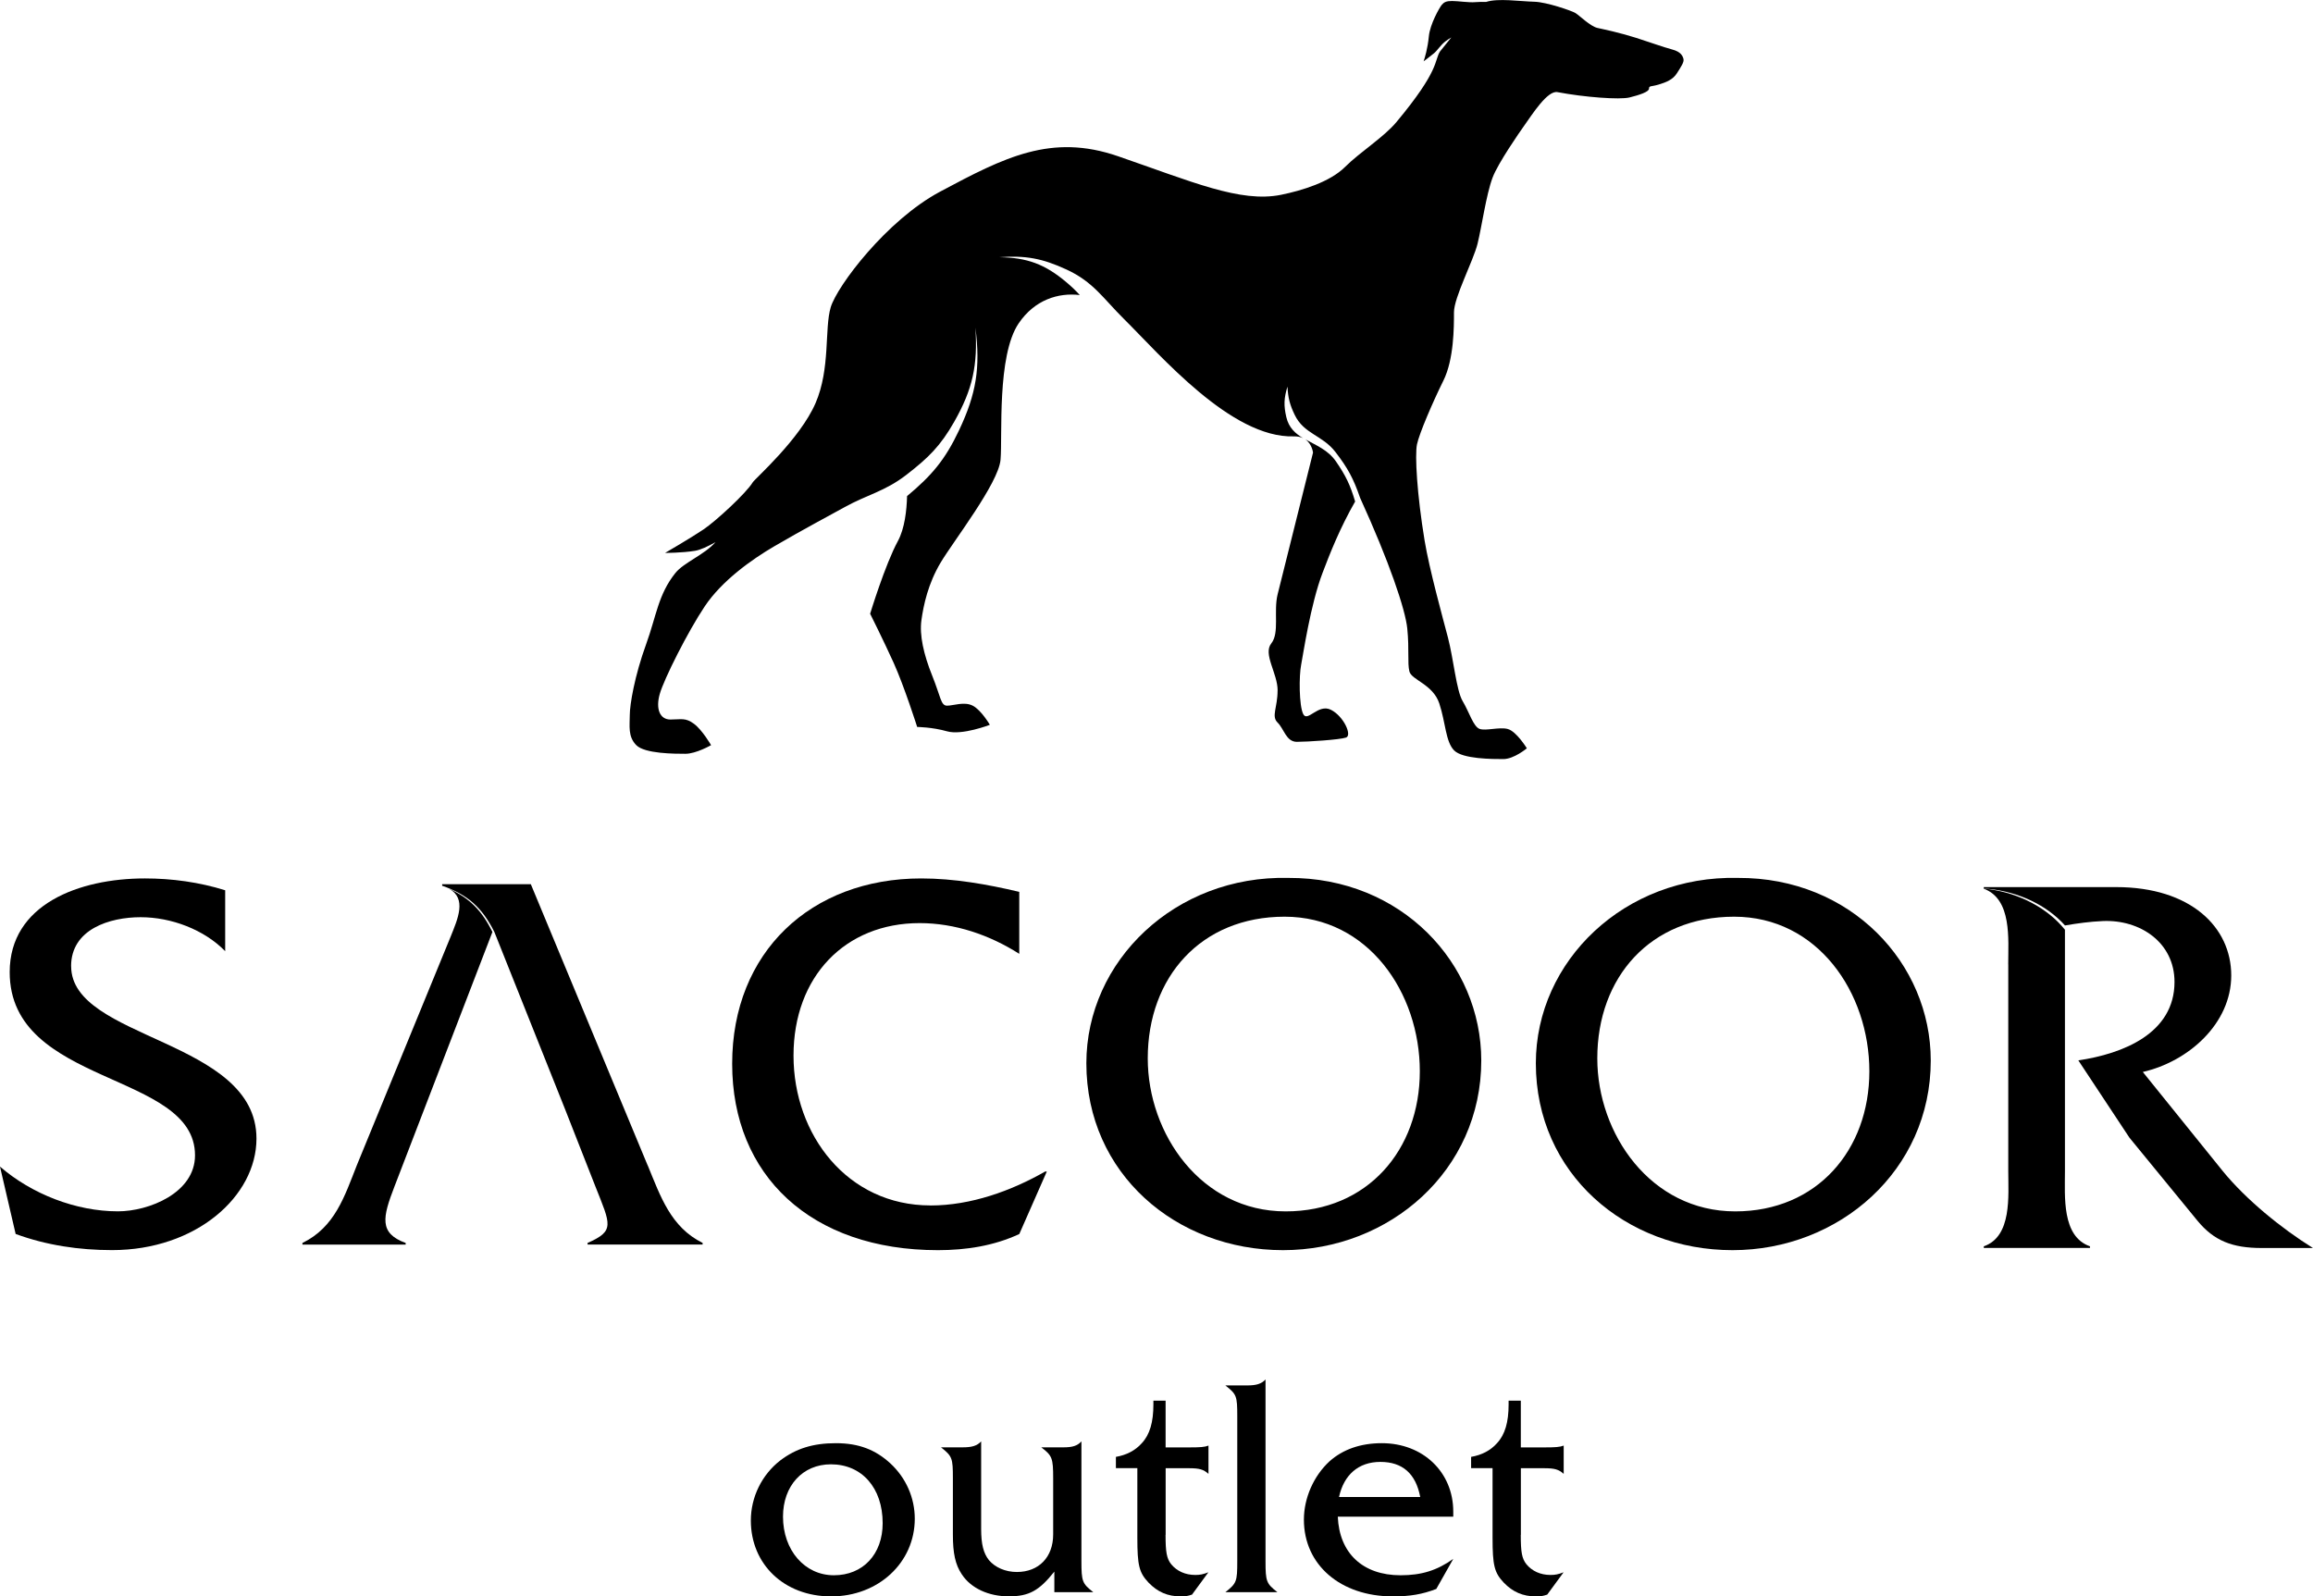 <?xml version="1.0" encoding="UTF-8"?>
<svg xmlns="http://www.w3.org/2000/svg" id="Layer_2" data-name="Layer 2" viewBox="0 0 450.93 311.22">
  <defs>
    <style>
      .cls-1 {
        fill: #000;
        stroke-width: 0px;
      }
    </style>
  </defs>
  <g id="Layer_1-2" data-name="Layer 1">
    <g>
      <path class="cls-1" d="M249.07,134.62c0,3.34-1.27,5,0,6.24,1.27,1.24,1.66,3.76,3.76,3.76s8.34-.41,9.58-.83c1.24-.41-.44-4.15-2.93-5.41-2.49-1.27-4.58,2.49-5.41.83-.83-1.66-.83-7.49-.41-9.58.41-2.1,1.82-11.76,4.17-17.93,1.51-3.98,3.4-8.75,6.36-13.93-.96-3.24-1.83-5.04-3.75-7.83-1.56-2.25-3.93-3.15-5.96-4.29,1.33.93,1.5,2.59,1.5,2.59l-6.9,27.62c-.83,3.34.41,7.51-1.24,9.58s1.24,5.83,1.24,9.17Z"></path>
      <path class="cls-1" d="M293.92,142.11c-1.68-.41-4.19.41-5.44,0-1.24-.41-2.07-3.34-3.32-5.41-1.24-2.07-1.76-8.12-2.88-12.42-1.03-3.93-3.62-13.29-4.54-18.86-1.49-9.03-1.93-16.7-1.49-18.8.44-2.1,3.07-8.23,5.14-12.4,2.07-4.17,2.07-10.44,2.07-13.34s3.76-10,4.59-13.34c.83-3.34,1.68-9.56,2.93-12.9,1.04-2.8,5.36-9.01,6.05-9.97,1.58-2.2,4.68-7.19,6.66-6.7,5.21.99,12.1,1.5,13.99,1.03,1.89-.47,3.8-1.09,3.8-1.71s.4-.37,1.83-.79c1.55-.46,2.85-.99,3.62-2.23.78-1.24,1.43-2.15,1.27-2.78-.16-.62-.53-1.4-2.19-1.84-1.96-.53-4.27-1.39-6.97-2.25-3.1-.99-6.17-1.64-7.59-1.95-1.42-.31-3.55-2.46-4.33-2.92-.78-.47-5.67-2.13-7.95-2.19-2.9-.08-7.1-.72-9.43.03-.54-.01-1.44-.02-2.17.05-1.13.11-3.34-.23-4.48-.23s-1.58.23-2.04.79c-.45.57-2.26,3.73-2.49,6.11-.23,2.38-.79,4.19-1.02,4.86,0,0,.99-.71,2.04-1.58.68-.57,1.2-1.5,2.15-2.26.34-.27.78-.56,1.21-.81l-2.21,2.74c-1.14,1.83,0,3.58-8.5,13.77-2.46,2.95-7.07,5.81-10,8.73-2.93,2.93-8.4,4.61-12.51,5.44-7.92,1.59-17.31-2.55-31.77-7.53-12.98-4.47-22.07.18-34.67,6.91-10.42,5.56-20.08,18.38-21.33,22.55-1.24,4.17-.03,11.9-2.95,18.67-3.05,7.06-11.83,14.75-12.25,15.45-1.24,2.07-7.1,7.49-9.58,9.17-2.49,1.68-7.51,4.59-7.51,4.59,0,0,3.34,0,5.83-.41,1.08-.18,2.49-.84,4-1.69-2.16,2.47-6.18,3.96-7.83,6.03-3.34,4.17-3.71,8.41-5.68,13.83-2.28,6.28-3.2,11.82-3.2,13.89s-.39,4.15,1.27,5.83c1.66,1.68,7.51,1.68,9.58,1.68s5-1.68,5-1.68c0,0-1.68-2.93-3.34-4.17-1.66-1.24-2.51-.83-4.59-.83s-2.9-2.1-2.07-5c.83-2.9,5.43-12.07,8.77-17.07,3.34-5,9.17-9.14,13.5-11.67,5.7-3.33,11.18-6.23,13.74-7.65,4.43-2.46,7.88-3.07,12.09-6.33,4.29-3.32,6.63-5.62,9.31-10.34,3.62-6.38,4.59-11.02,4.13-18.34.98,7.85.18,12.87-3.2,20.02-2.72,5.76-5.35,8.84-10.13,12.82-.07,2.76-.46,6.31-1.79,8.77-2.49,4.58-5.41,14.17-5.41,14.17,0,0,2.51,5,4.59,9.58,2.07,4.59,4.58,12.49,4.58,12.49,0,0,2.9.02,5.83.85,2.93.83,8.34-1.27,8.34-1.27,0,0-1.68-2.88-3.34-3.73-1.66-.85-3.76,0-5,0s-1.22-1.68-2.9-5.85c-1.68-4.17-2.51-7.93-2.1-10.83.41-2.9,1.27-7.07,3.76-11.24,2.49-4.17,11.24-15.41,11.66-20,.41-4.58-.75-20.3,3.54-26.62,3.11-4.58,7.72-6.02,11.91-5.51-.74-.83-1.6-1.65-2.61-2.5-4.17-3.52-7.65-4.81-13.11-4.88,5.18-.37,8.39.22,13.11,2.39,5.24,2.41,7.13,5.6,11.21,9.64,7.12,7.05,20.92,23.27,33.11,22.9.74-.02,1.33.11,1.81.34-1.51-.91-2.77-2.03-3.25-4.08-.53-2.26-.47-3.74.22-5.96.12,2.21.45,3.5,1.4,5.49,1.82,3.78,5.38,3.93,7.94,7.24,2.42,3.14,3.53,5.2,4.82,8.95,5.66,12.4,8.83,21.75,9.2,25.5.41,4.17,0,6.66.41,8.34.41,1.68,4.58,2.49,5.83,6.24,1.24,3.76,1.22,7.49,2.9,9.17,1.68,1.68,7.49,1.68,9.58,1.68s4.59-2.1,4.59-2.1c0,0-2.05-3.34-3.73-3.76Z"></path>
      <path class="cls-1" d="M433.36,228.33l-15.61-19.35c8.89-2.03,17.24-9.41,17.24-18.82s-7.91-17.22-22.44-17.22h-25.8v.29l1.01.07c5.78.57,11.28,3.16,14.82,7.12,2.49-.43,4.88-.75,7.37-.86,7.26-.32,13.98,4.17,13.98,11.87,0,10.05-10.08,14.01-18.75,15.29l9.97,15.08,13.23,16.15c3.25,3.96,6.83,5.35,12.57,5.35h9.97c-6.18-3.85-13.01-9.41-17.56-14.97Z"></path>
      <path class="cls-1" d="M391.52,188.01v40.31c0,4.81.76,12.73-4.77,14.65v.32h20.7v-.32c-5.53-1.92-4.88-9.73-4.88-14.65v-47.07c-3.43-4.27-8.92-7.09-14.79-7.9l-1.04-.13v.03c5.53,2.03,4.77,9.84,4.77,14.76Z"></path>
      <path class="cls-1" d="M13.86,188.37c0-7.25,7.56-9.56,13.55-9.56s12.39,2.42,16.49,6.62v-11.87c-5.04-1.58-10.4-2.31-15.65-2.31-12.81,0-26.36,5.04-26.36,18.27,0,22.27,36.13,19.33,36.13,35.71,0,7.35-9.03,10.92-15.02,10.92-8.19,0-16.8-3.36-23-8.72l3.05,13.13c5.99,2.21,12.39,3.15,18.8,3.15,16.38,0,28.15-10.5,28.15-21.74,0-19.43-36.13-19.22-36.13-33.61Z"></path>
      <path class="cls-1" d="M181.38,235c-16.17,0-26.68-13.76-26.68-29.2s10.08-25.84,24.58-25.84c6.93,0,13.65,2.31,19.43,5.99v-12.08c-6.2-1.47-12.71-2.62-19.11-2.62-21.53,0-36.86,14.39-36.86,36.13s15.33,36.34,40.12,36.34c5.46,0,10.92-.84,15.86-3.15l5.36-12.18h-.32c-6.62,3.78-14.49,6.62-22.37,6.62Z"></path>
      <polygon class="cls-1" points="86.56 172.82 86.2 172.68 86.2 172.7 86.56 172.82"></polygon>
      <path class="cls-1" d="M96,181.69c-2.06-4.18-4.45-6.59-8.49-8.45,3.56,1.92,1.72,5.92.33,9.4l-18.27,44.52c-2.41,6.09-4.27,12.07-10.61,15.16v.32h20.13v-.32c-5.25-1.92-4.49-5.02-2.19-11l19.1-49.63Z"></path>
      <path class="cls-1" d="M126.25,227.16l-22.76-54.78h-17.29v.29c4.96,1.75,7.75,4.19,10.17,9l.66,1.65,13.14,32.94,5.91,15.05c2.96,7.47,3.83,8.65-1.53,11v.32h22.43v-.32c-6.24-3.1-8.21-9.08-10.72-15.16Z"></path>
      <path class="cls-1" d="M251.17,171.15c-22.05-.52-39.38,16.17-39.38,36.13,0,21.53,17.54,36.44,38.34,36.44s38.65-15.54,38.65-36.97c0-18.91-15.54-35.71-37.6-35.6ZM250.65,236.16c-16.49,0-26.89-15.12-26.89-29.83,0-15.86,10.4-27.62,26.68-27.62s26.36,14.81,26.36,30.14-10.19,27.31-26.15,27.31Z"></path>
      <path class="cls-1" d="M338.81,171.15c-22.05-.52-39.39,16.17-39.39,36.13,0,21.53,17.54,36.44,38.34,36.44s38.65-15.54,38.65-36.97c0-18.91-15.54-35.71-37.6-35.6ZM338.29,236.16c-16.49,0-26.89-15.12-26.89-29.83,0-15.86,10.4-27.62,26.68-27.62s26.36,14.81,26.36,30.14-10.19,27.31-26.15,27.31Z"></path>
      <path class="cls-1" d="M173.58,285.29c3.07,2.84,4.76,6.73,4.76,10.79,0,8.53-7.08,15.14-16.3,15.14s-15.66-6.32-15.66-14.79c0-4.58,2.15-8.93,5.74-11.72,3.07-2.32,6.38-3.36,10.85-3.36s7.71,1.28,10.61,3.94ZM152.65,295.67c0,6.55,4.23,11.43,9.92,11.43s9.51-4.12,9.51-10.15c0-6.9-4.06-11.48-10.09-11.48-5.51,0-9.34,4.18-9.34,10.21Z"></path>
      <path class="cls-1" d="M205.54,306.4c-2.96,3.71-4.93,4.81-8.87,4.81s-7.37-1.57-9.16-4.29c-1.28-1.91-1.74-4.12-1.74-7.77v-10.96c0-3.94-.12-4.29-2.32-6.03h4.18c1.86,0,2.84-.29,3.65-1.16v17.05c0,3.02.46,4.76,1.51,6.09,1.22,1.45,3.25,2.32,5.45,2.32,4.29,0,7.08-2.9,7.08-7.31v-10.96c0-3.89-.17-4.41-2.32-6.03h4.29c1.8,0,2.73-.29,3.54-1.16v23.37c0,3.94.17,4.35,2.32,6.03h-7.6v-4Z"></path>
      <path class="cls-1" d="M227.23,299.21c0,3.42.23,4.64,1.1,5.74,1.1,1.33,2.73,2.09,4.7,2.09.93,0,1.51-.12,2.55-.52l-3.19,4.35c-.87.29-1.28.35-2.2.35-2.55,0-4.52-.87-6.26-2.67-1.86-1.97-2.2-3.36-2.2-8.82v-13.51h-4.18v-2.2c2.03-.35,3.77-1.22,5.05-2.67,1.57-1.68,2.26-4.12,2.26-7.54v-.75h2.38v9.11h4.76c1.97,0,2.84-.06,3.6-.35v5.51c-.99-.87-1.74-1.1-3.83-1.1h-4.52v12.99Z"></path>
      <path class="cls-1" d="M238.89,310.4c2.2-1.74,2.32-2.09,2.32-6.03v-28.25c0-4-.12-4.29-2.32-6.03h4.23c1.8,0,2.78-.29,3.6-1.16v35.44c0,3.94.17,4.35,2.32,6.03h-10.15Z"></path>
      <path class="cls-1" d="M260.81,295.67c.29,7.13,4.87,11.43,12.24,11.43,4.06,0,7.08-.93,10.27-3.19l-3.31,5.86c-2.73,1.04-5.1,1.45-8.47,1.45-10.21,0-17.34-6.15-17.34-14.96,0-4.23,1.91-8.53,4.99-11.37,2.61-2.32,6.03-3.54,10.21-3.54,8,0,13.92,5.63,13.92,13.34v.99h-22.5ZM276.88,291.84c-.87-4.58-3.48-6.84-7.77-6.84s-7.13,2.55-8.06,6.84h15.83Z"></path>
      <path class="cls-1" d="M296.48,299.21c0,3.42.23,4.64,1.1,5.74,1.1,1.33,2.73,2.09,4.7,2.09.93,0,1.51-.12,2.55-.52l-3.19,4.35c-.87.29-1.28.35-2.2.35-2.55,0-4.52-.87-6.26-2.67-1.86-1.97-2.2-3.36-2.2-8.82v-13.51h-4.18v-2.2c2.03-.35,3.77-1.22,5.05-2.67,1.57-1.68,2.26-4.12,2.26-7.54v-.75h2.38v9.11h4.76c1.97,0,2.84-.06,3.6-.35v5.51c-.99-.87-1.74-1.1-3.83-1.1h-4.52v12.99Z"></path>
    </g>
  </g>
</svg>
